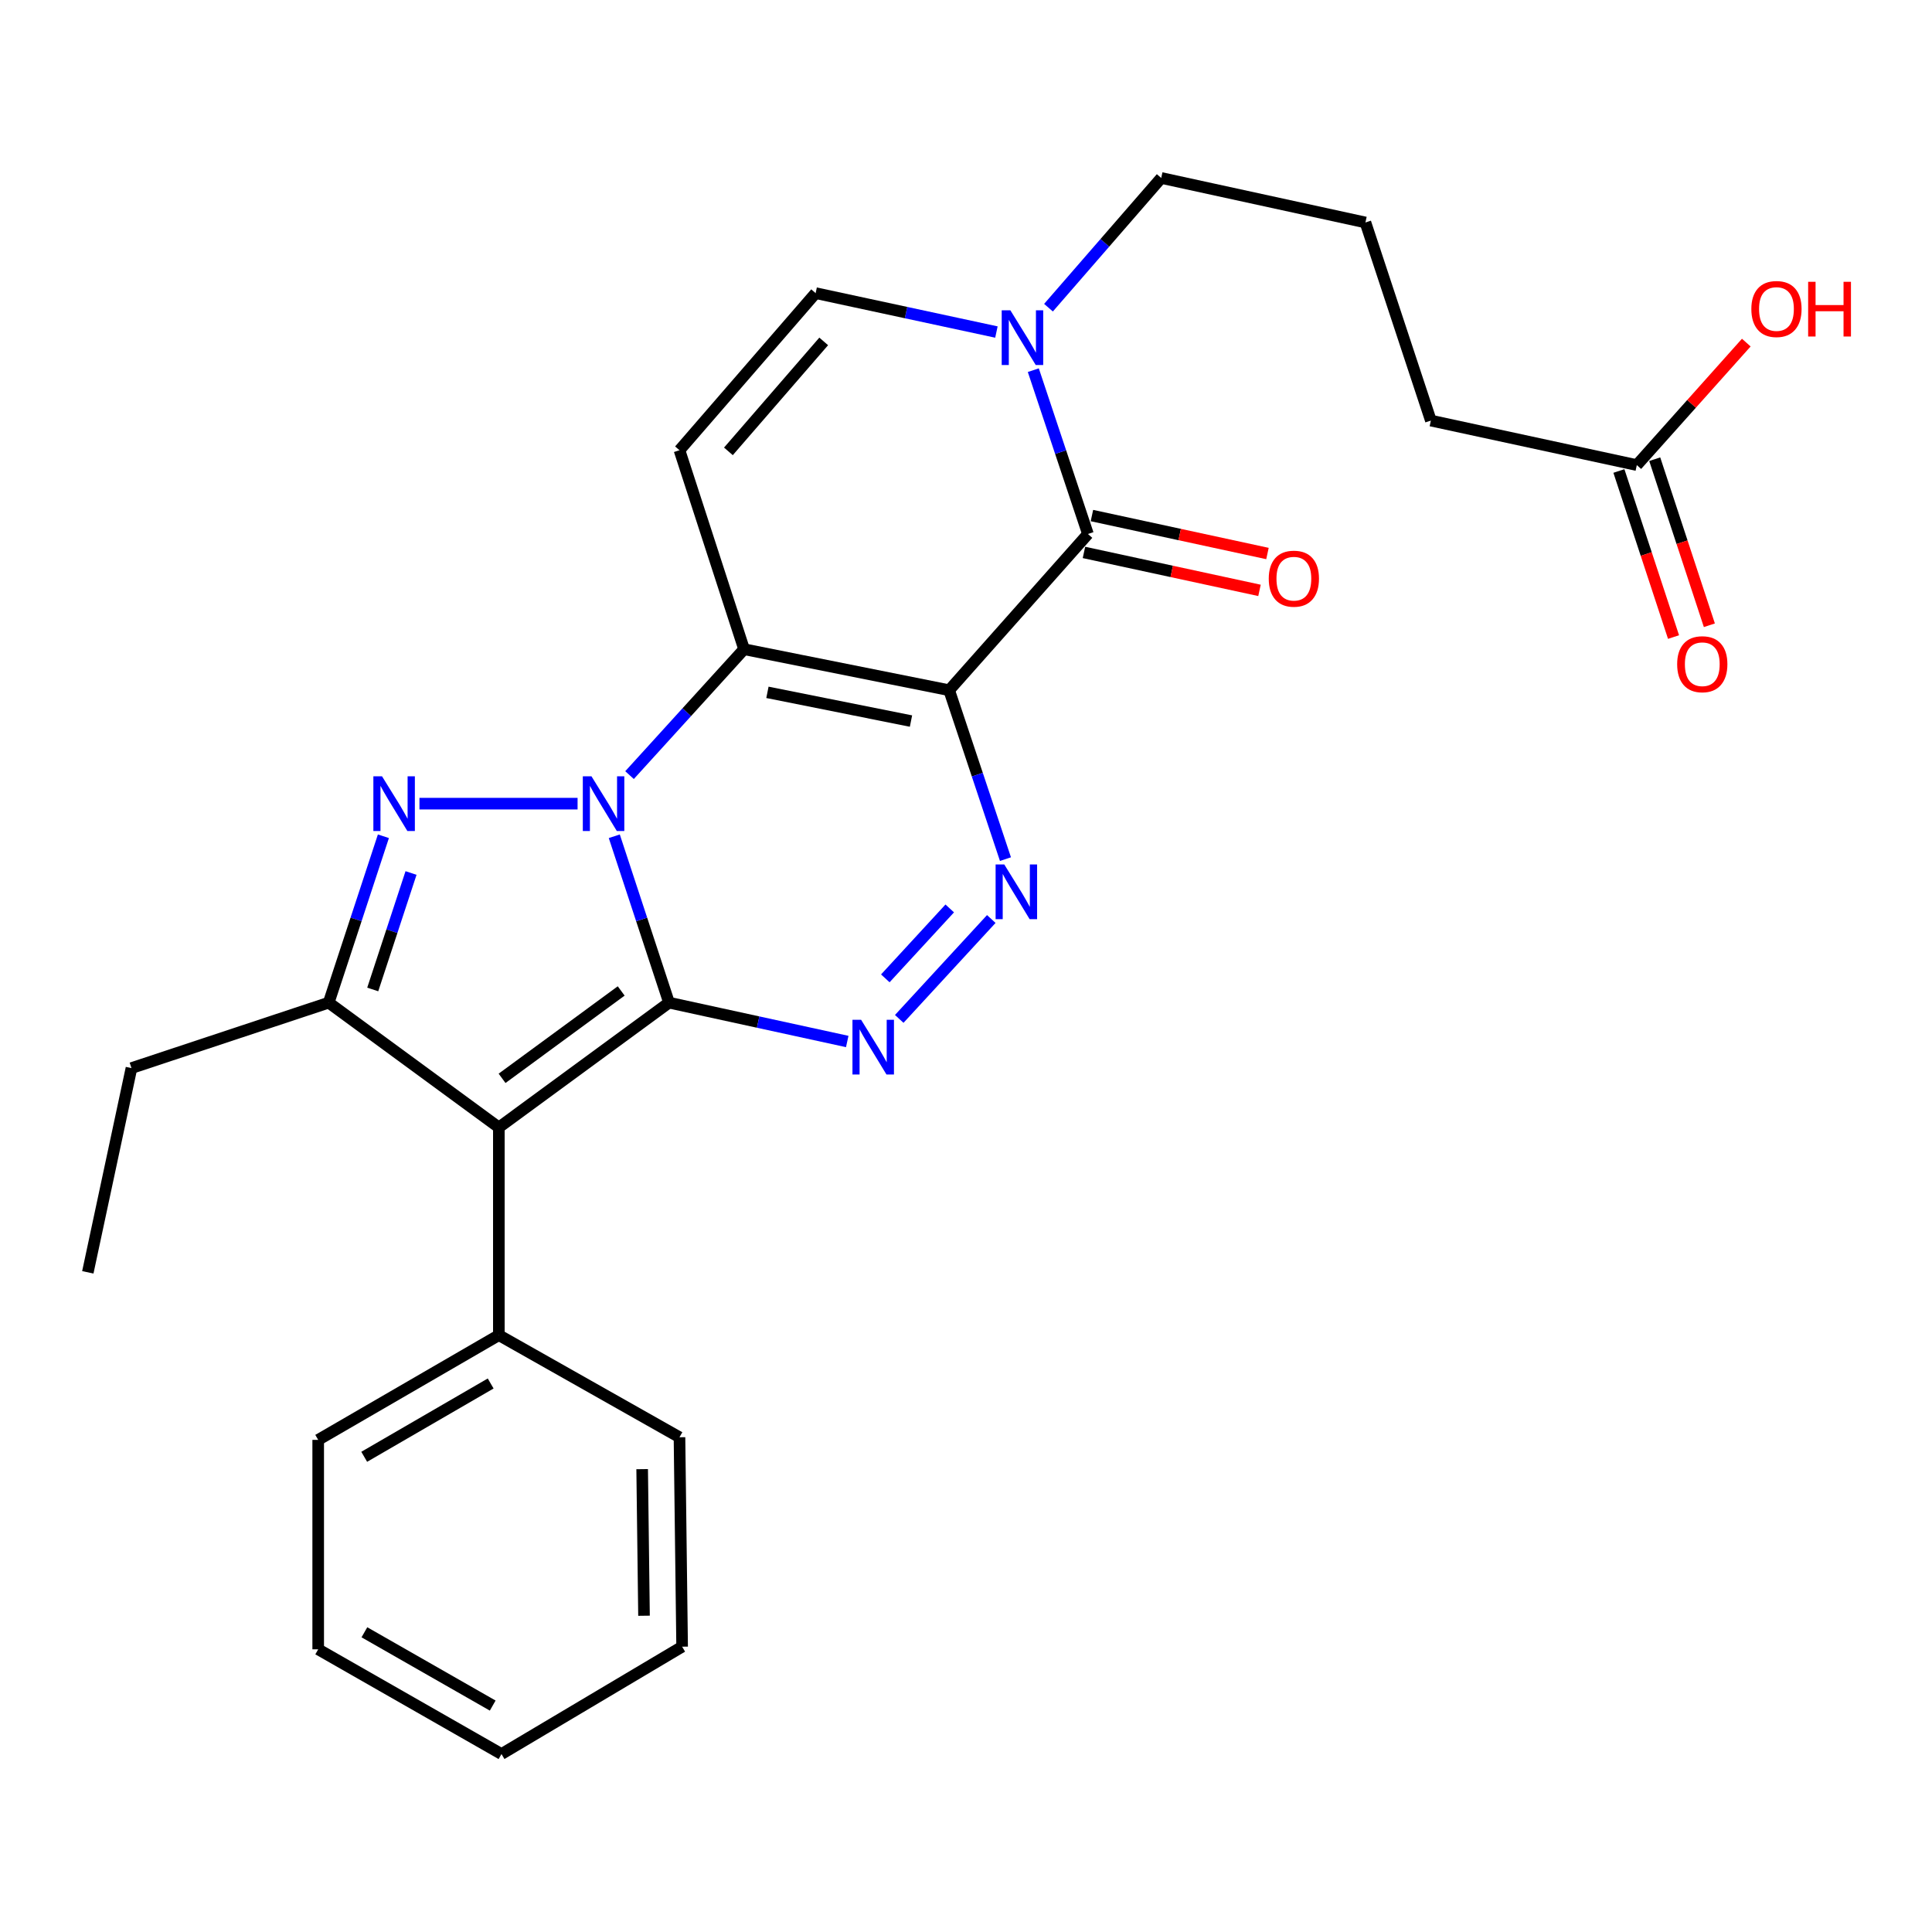 <?xml version='1.0' encoding='iso-8859-1'?>
<svg version='1.1' baseProfile='full'
              xmlns='http://www.w3.org/2000/svg'
                      xmlns:rdkit='http://www.rdkit.org/xml'
                      xmlns:xlink='http://www.w3.org/1999/xlink'
                  xml:space='preserve'
width='1000px' height='1000px' viewBox='0 0 1000 1000'>
<!-- END OF HEADER -->
<rect style='opacity:1.0;fill:#FFFFFF;stroke:none' width='1000' height='1000' x='0' y='0'> </rect>
<path class='bond-0' d='M 346.288,518.97 L 332.121,475.907' style='fill:none;fill-rule:evenodd;stroke:#000000;stroke-width:6px;stroke-linecap:butt;stroke-linejoin:miter;stroke-opacity:1' />
<path class='bond-0' d='M 332.121,475.907 L 317.954,432.844' style='fill:none;fill-rule:evenodd;stroke:#0000FF;stroke-width:6px;stroke-linecap:butt;stroke-linejoin:miter;stroke-opacity:1' />
<path class='bond-3' d='M 346.288,518.97 L 258.205,583.571' style='fill:none;fill-rule:evenodd;stroke:#000000;stroke-width:6px;stroke-linecap:butt;stroke-linejoin:miter;stroke-opacity:1' />
<path class='bond-3' d='M 321.529,512.917 L 259.871,558.137' style='fill:none;fill-rule:evenodd;stroke:#000000;stroke-width:6px;stroke-linecap:butt;stroke-linejoin:miter;stroke-opacity:1' />
<path class='bond-5' d='M 346.288,518.97 L 392.409,529.024' style='fill:none;fill-rule:evenodd;stroke:#000000;stroke-width:6px;stroke-linecap:butt;stroke-linejoin:miter;stroke-opacity:1' />
<path class='bond-5' d='M 392.409,529.024 L 438.53,539.077' style='fill:none;fill-rule:evenodd;stroke:#0000FF;stroke-width:6px;stroke-linecap:butt;stroke-linejoin:miter;stroke-opacity:1' />
<path class='bond-2' d='M 325.846,401.197 L 355.487,368.611' style='fill:none;fill-rule:evenodd;stroke:#0000FF;stroke-width:6px;stroke-linecap:butt;stroke-linejoin:miter;stroke-opacity:1' />
<path class='bond-2' d='M 355.487,368.611 L 385.128,336.026' style='fill:none;fill-rule:evenodd;stroke:#000000;stroke-width:6px;stroke-linecap:butt;stroke-linejoin:miter;stroke-opacity:1' />
<path class='bond-4' d='M 298.953,415.974 L 217.109,415.974' style='fill:none;fill-rule:evenodd;stroke:#0000FF;stroke-width:6px;stroke-linecap:butt;stroke-linejoin:miter;stroke-opacity:1' />
<path class='bond-1' d='M 491.281,357.263 L 505.854,400.973' style='fill:none;fill-rule:evenodd;stroke:#000000;stroke-width:6px;stroke-linecap:butt;stroke-linejoin:miter;stroke-opacity:1' />
<path class='bond-1' d='M 505.854,400.973 L 520.427,444.684' style='fill:none;fill-rule:evenodd;stroke:#0000FF;stroke-width:6px;stroke-linecap:butt;stroke-linejoin:miter;stroke-opacity:1' />
<path class='bond-7' d='M 491.281,357.263 L 563.116,276.393' style='fill:none;fill-rule:evenodd;stroke:#000000;stroke-width:6px;stroke-linecap:butt;stroke-linejoin:miter;stroke-opacity:1' />
<path class='bond-28' d='M 491.281,357.263 L 385.128,336.026' style='fill:none;fill-rule:evenodd;stroke:#000000;stroke-width:6px;stroke-linecap:butt;stroke-linejoin:miter;stroke-opacity:1' />
<path class='bond-28' d='M 471.528,373.221 L 397.221,358.355' style='fill:none;fill-rule:evenodd;stroke:#000000;stroke-width:6px;stroke-linecap:butt;stroke-linejoin:miter;stroke-opacity:1' />
<path class='bond-9' d='M 385.128,336.026 L 351.7,233.04' style='fill:none;fill-rule:evenodd;stroke:#000000;stroke-width:6px;stroke-linecap:butt;stroke-linejoin:miter;stroke-opacity:1' />
<path class='bond-8' d='M 258.205,583.571 L 170.133,518.97' style='fill:none;fill-rule:evenodd;stroke:#000000;stroke-width:6px;stroke-linecap:butt;stroke-linejoin:miter;stroke-opacity:1' />
<path class='bond-12' d='M 258.205,583.571 L 258.205,691.068' style='fill:none;fill-rule:evenodd;stroke:#000000;stroke-width:6px;stroke-linecap:butt;stroke-linejoin:miter;stroke-opacity:1' />
<path class='bond-27' d='M 198.448,432.844 L 184.291,475.907' style='fill:none;fill-rule:evenodd;stroke:#0000FF;stroke-width:6px;stroke-linecap:butt;stroke-linejoin:miter;stroke-opacity:1' />
<path class='bond-27' d='M 184.291,475.907 L 170.133,518.97' style='fill:none;fill-rule:evenodd;stroke:#000000;stroke-width:6px;stroke-linecap:butt;stroke-linejoin:miter;stroke-opacity:1' />
<path class='bond-27' d='M 212.748,451.861 L 202.837,482.005' style='fill:none;fill-rule:evenodd;stroke:#0000FF;stroke-width:6px;stroke-linecap:butt;stroke-linejoin:miter;stroke-opacity:1' />
<path class='bond-27' d='M 202.837,482.005 L 192.927,512.149' style='fill:none;fill-rule:evenodd;stroke:#000000;stroke-width:6px;stroke-linecap:butt;stroke-linejoin:miter;stroke-opacity:1' />
<path class='bond-6' d='M 465.447,527.384 L 513.088,475.677' style='fill:none;fill-rule:evenodd;stroke:#0000FF;stroke-width:6px;stroke-linecap:butt;stroke-linejoin:miter;stroke-opacity:1' />
<path class='bond-6' d='M 458.236,506.399 L 491.584,470.204' style='fill:none;fill-rule:evenodd;stroke:#0000FF;stroke-width:6px;stroke-linecap:butt;stroke-linejoin:miter;stroke-opacity:1' />
<path class='bond-10' d='M 563.116,276.393 L 548.976,233.997' style='fill:none;fill-rule:evenodd;stroke:#000000;stroke-width:6px;stroke-linecap:butt;stroke-linejoin:miter;stroke-opacity:1' />
<path class='bond-10' d='M 548.976,233.997 L 534.837,191.601' style='fill:none;fill-rule:evenodd;stroke:#0000FF;stroke-width:6px;stroke-linecap:butt;stroke-linejoin:miter;stroke-opacity:1' />
<path class='bond-13' d='M 561.053,285.934 L 606.483,295.758' style='fill:none;fill-rule:evenodd;stroke:#000000;stroke-width:6px;stroke-linecap:butt;stroke-linejoin:miter;stroke-opacity:1' />
<path class='bond-13' d='M 606.483,295.758 L 651.913,305.582' style='fill:none;fill-rule:evenodd;stroke:#FF0000;stroke-width:6px;stroke-linecap:butt;stroke-linejoin:miter;stroke-opacity:1' />
<path class='bond-13' d='M 565.179,266.852 L 610.609,276.675' style='fill:none;fill-rule:evenodd;stroke:#000000;stroke-width:6px;stroke-linecap:butt;stroke-linejoin:miter;stroke-opacity:1' />
<path class='bond-13' d='M 610.609,276.675 L 656.039,286.499' style='fill:none;fill-rule:evenodd;stroke:#FF0000;stroke-width:6px;stroke-linecap:butt;stroke-linejoin:miter;stroke-opacity:1' />
<path class='bond-16' d='M 170.133,518.97 L 68.047,552.843' style='fill:none;fill-rule:evenodd;stroke:#000000;stroke-width:6px;stroke-linecap:butt;stroke-linejoin:miter;stroke-opacity:1' />
<path class='bond-11' d='M 351.7,233.04 L 422.168,151.725' style='fill:none;fill-rule:evenodd;stroke:#000000;stroke-width:6px;stroke-linecap:butt;stroke-linejoin:miter;stroke-opacity:1' />
<path class='bond-11' d='M 377.024,233.629 L 426.352,176.708' style='fill:none;fill-rule:evenodd;stroke:#000000;stroke-width:6px;stroke-linecap:butt;stroke-linejoin:miter;stroke-opacity:1' />
<path class='bond-18' d='M 542.699,159.254 L 571.872,125.684' style='fill:none;fill-rule:evenodd;stroke:#0000FF;stroke-width:6px;stroke-linecap:butt;stroke-linejoin:miter;stroke-opacity:1' />
<path class='bond-18' d='M 571.872,125.684 L 601.045,92.114' style='fill:none;fill-rule:evenodd;stroke:#000000;stroke-width:6px;stroke-linecap:butt;stroke-linejoin:miter;stroke-opacity:1' />
<path class='bond-29' d='M 515.744,171.862 L 468.956,161.794' style='fill:none;fill-rule:evenodd;stroke:#0000FF;stroke-width:6px;stroke-linecap:butt;stroke-linejoin:miter;stroke-opacity:1' />
<path class='bond-29' d='M 468.956,161.794 L 422.168,151.725' style='fill:none;fill-rule:evenodd;stroke:#000000;stroke-width:6px;stroke-linecap:butt;stroke-linejoin:miter;stroke-opacity:1' />
<path class='bond-21' d='M 258.205,691.068 L 164.699,745.278' style='fill:none;fill-rule:evenodd;stroke:#000000;stroke-width:6px;stroke-linecap:butt;stroke-linejoin:miter;stroke-opacity:1' />
<path class='bond-21' d='M 253.971,716.09 L 188.517,754.037' style='fill:none;fill-rule:evenodd;stroke:#000000;stroke-width:6px;stroke-linecap:butt;stroke-linejoin:miter;stroke-opacity:1' />
<path class='bond-22' d='M 258.205,691.068 L 351.7,743.922' style='fill:none;fill-rule:evenodd;stroke:#000000;stroke-width:6px;stroke-linecap:butt;stroke-linejoin:miter;stroke-opacity:1' />
<path class='bond-14' d='M 847.213,240.73 L 740.616,217.692' style='fill:none;fill-rule:evenodd;stroke:#000000;stroke-width:6px;stroke-linecap:butt;stroke-linejoin:miter;stroke-opacity:1' />
<path class='bond-15' d='M 837.94,243.781 L 852.081,286.758' style='fill:none;fill-rule:evenodd;stroke:#000000;stroke-width:6px;stroke-linecap:butt;stroke-linejoin:miter;stroke-opacity:1' />
<path class='bond-15' d='M 852.081,286.758 L 866.221,329.736' style='fill:none;fill-rule:evenodd;stroke:#FF0000;stroke-width:6px;stroke-linecap:butt;stroke-linejoin:miter;stroke-opacity:1' />
<path class='bond-15' d='M 856.486,237.679 L 870.626,280.657' style='fill:none;fill-rule:evenodd;stroke:#000000;stroke-width:6px;stroke-linecap:butt;stroke-linejoin:miter;stroke-opacity:1' />
<path class='bond-15' d='M 870.626,280.657 L 884.766,323.634' style='fill:none;fill-rule:evenodd;stroke:#FF0000;stroke-width:6px;stroke-linecap:butt;stroke-linejoin:miter;stroke-opacity:1' />
<path class='bond-17' d='M 847.213,240.73 L 875.545,209.031' style='fill:none;fill-rule:evenodd;stroke:#000000;stroke-width:6px;stroke-linecap:butt;stroke-linejoin:miter;stroke-opacity:1' />
<path class='bond-17' d='M 875.545,209.031 L 903.877,177.332' style='fill:none;fill-rule:evenodd;stroke:#FF0000;stroke-width:6px;stroke-linecap:butt;stroke-linejoin:miter;stroke-opacity:1' />
<path class='bond-23' d='M 68.047,552.843 L 45.455,658.551' style='fill:none;fill-rule:evenodd;stroke:#000000;stroke-width:6px;stroke-linecap:butt;stroke-linejoin:miter;stroke-opacity:1' />
<path class='bond-19' d='M 601.045,92.114 L 706.743,115.152' style='fill:none;fill-rule:evenodd;stroke:#000000;stroke-width:6px;stroke-linecap:butt;stroke-linejoin:miter;stroke-opacity:1' />
<path class='bond-20' d='M 706.743,115.152 L 740.616,217.692' style='fill:none;fill-rule:evenodd;stroke:#000000;stroke-width:6px;stroke-linecap:butt;stroke-linejoin:miter;stroke-opacity:1' />
<path class='bond-24' d='M 164.699,745.278 L 164.699,853.687' style='fill:none;fill-rule:evenodd;stroke:#000000;stroke-width:6px;stroke-linecap:butt;stroke-linejoin:miter;stroke-opacity:1' />
<path class='bond-25' d='M 351.7,743.922 L 353.066,852.32' style='fill:none;fill-rule:evenodd;stroke:#000000;stroke-width:6px;stroke-linecap:butt;stroke-linejoin:miter;stroke-opacity:1' />
<path class='bond-25' d='M 332.383,760.428 L 333.34,836.307' style='fill:none;fill-rule:evenodd;stroke:#000000;stroke-width:6px;stroke-linecap:butt;stroke-linejoin:miter;stroke-opacity:1' />
<path class='bond-30' d='M 164.699,853.687 L 259.571,907.886' style='fill:none;fill-rule:evenodd;stroke:#000000;stroke-width:6px;stroke-linecap:butt;stroke-linejoin:miter;stroke-opacity:1' />
<path class='bond-30' d='M 188.614,844.865 L 255.025,882.804' style='fill:none;fill-rule:evenodd;stroke:#000000;stroke-width:6px;stroke-linecap:butt;stroke-linejoin:miter;stroke-opacity:1' />
<path class='bond-26' d='M 353.066,852.32 L 259.571,907.886' style='fill:none;fill-rule:evenodd;stroke:#000000;stroke-width:6px;stroke-linecap:butt;stroke-linejoin:miter;stroke-opacity:1' />
<path  class='atom-1' d='M 306.144 401.814
L 315.424 416.814
Q 316.344 418.294, 317.824 420.974
Q 319.304 423.654, 319.384 423.814
L 319.384 401.814
L 323.144 401.814
L 323.144 430.134
L 319.264 430.134
L 309.304 413.734
Q 308.144 411.814, 306.904 409.614
Q 305.704 407.414, 305.344 406.734
L 305.344 430.134
L 301.664 430.134
L 301.664 401.814
L 306.144 401.814
' fill='#0000FF'/>
<path  class='atom-5' d='M 197.735 401.814
L 207.015 416.814
Q 207.935 418.294, 209.415 420.974
Q 210.895 423.654, 210.975 423.814
L 210.975 401.814
L 214.735 401.814
L 214.735 430.134
L 210.855 430.134
L 200.895 413.734
Q 199.735 411.814, 198.495 409.614
Q 197.295 407.414, 196.935 406.734
L 196.935 430.134
L 193.255 430.134
L 193.255 401.814
L 197.735 401.814
' fill='#0000FF'/>
<path  class='atom-6' d='M 445.714 527.848
L 454.994 542.848
Q 455.914 544.328, 457.394 547.008
Q 458.874 549.688, 458.954 549.848
L 458.954 527.848
L 462.714 527.848
L 462.714 556.168
L 458.834 556.168
L 448.874 539.768
Q 447.714 537.848, 446.474 535.648
Q 445.274 533.448, 444.914 532.768
L 444.914 556.168
L 441.234 556.168
L 441.234 527.848
L 445.714 527.848
' fill='#0000FF'/>
<path  class='atom-7' d='M 519.805 447.433
L 529.085 462.433
Q 530.005 463.913, 531.485 466.593
Q 532.965 469.273, 533.045 469.433
L 533.045 447.433
L 536.805 447.433
L 536.805 475.753
L 532.925 475.753
L 522.965 459.353
Q 521.805 457.433, 520.565 455.233
Q 519.365 453.033, 519.005 452.353
L 519.005 475.753
L 515.325 475.753
L 515.325 447.433
L 519.805 447.433
' fill='#0000FF'/>
<path  class='atom-11' d='M 522.961 160.603
L 532.241 175.603
Q 533.161 177.083, 534.641 179.763
Q 536.121 182.443, 536.201 182.603
L 536.201 160.603
L 539.961 160.603
L 539.961 188.923
L 536.081 188.923
L 526.121 172.523
Q 524.961 170.603, 523.721 168.403
Q 522.521 166.203, 522.161 165.523
L 522.161 188.923
L 518.481 188.923
L 518.481 160.603
L 522.961 160.603
' fill='#0000FF'/>
<path  class='atom-14' d='M 656.703 299.521
Q 656.703 292.721, 660.063 288.921
Q 663.423 285.121, 669.703 285.121
Q 675.983 285.121, 679.343 288.921
Q 682.703 292.721, 682.703 299.521
Q 682.703 306.401, 679.303 310.321
Q 675.903 314.201, 669.703 314.201
Q 663.463 314.201, 660.063 310.321
Q 656.703 306.441, 656.703 299.521
M 669.703 311.001
Q 674.023 311.001, 676.343 308.121
Q 678.703 305.201, 678.703 299.521
Q 678.703 293.961, 676.343 291.161
Q 674.023 288.321, 669.703 288.321
Q 665.383 288.321, 663.023 291.121
Q 660.703 293.921, 660.703 299.521
Q 660.703 305.241, 663.023 308.121
Q 665.383 311.001, 669.703 311.001
' fill='#FF0000'/>
<path  class='atom-16' d='M 868.097 343.796
Q 868.097 336.996, 871.457 333.196
Q 874.817 329.396, 881.097 329.396
Q 887.377 329.396, 890.737 333.196
Q 894.097 336.996, 894.097 343.796
Q 894.097 350.676, 890.697 354.596
Q 887.297 358.476, 881.097 358.476
Q 874.857 358.476, 871.457 354.596
Q 868.097 350.716, 868.097 343.796
M 881.097 355.276
Q 885.417 355.276, 887.737 352.396
Q 890.097 349.476, 890.097 343.796
Q 890.097 338.236, 887.737 335.436
Q 885.417 332.596, 881.097 332.596
Q 876.777 332.596, 874.417 335.396
Q 872.097 338.196, 872.097 343.796
Q 872.097 349.516, 874.417 352.396
Q 876.777 355.276, 881.097 355.276
' fill='#FF0000'/>
<path  class='atom-18' d='M 906.493 159.94
Q 906.493 153.14, 909.853 149.34
Q 913.213 145.54, 919.493 145.54
Q 925.773 145.54, 929.133 149.34
Q 932.493 153.14, 932.493 159.94
Q 932.493 166.82, 929.093 170.74
Q 925.693 174.62, 919.493 174.62
Q 913.253 174.62, 909.853 170.74
Q 906.493 166.86, 906.493 159.94
M 919.493 171.42
Q 923.813 171.42, 926.133 168.54
Q 928.493 165.62, 928.493 159.94
Q 928.493 154.38, 926.133 151.58
Q 923.813 148.74, 919.493 148.74
Q 915.173 148.74, 912.813 151.54
Q 910.493 154.34, 910.493 159.94
Q 910.493 165.66, 912.813 168.54
Q 915.173 171.42, 919.493 171.42
' fill='#FF0000'/>
<path  class='atom-18' d='M 935.893 145.86
L 939.733 145.86
L 939.733 157.9
L 954.213 157.9
L 954.213 145.86
L 958.053 145.86
L 958.053 174.18
L 954.213 174.18
L 954.213 161.1
L 939.733 161.1
L 939.733 174.18
L 935.893 174.18
L 935.893 145.86
' fill='#FF0000'/>
</svg>
